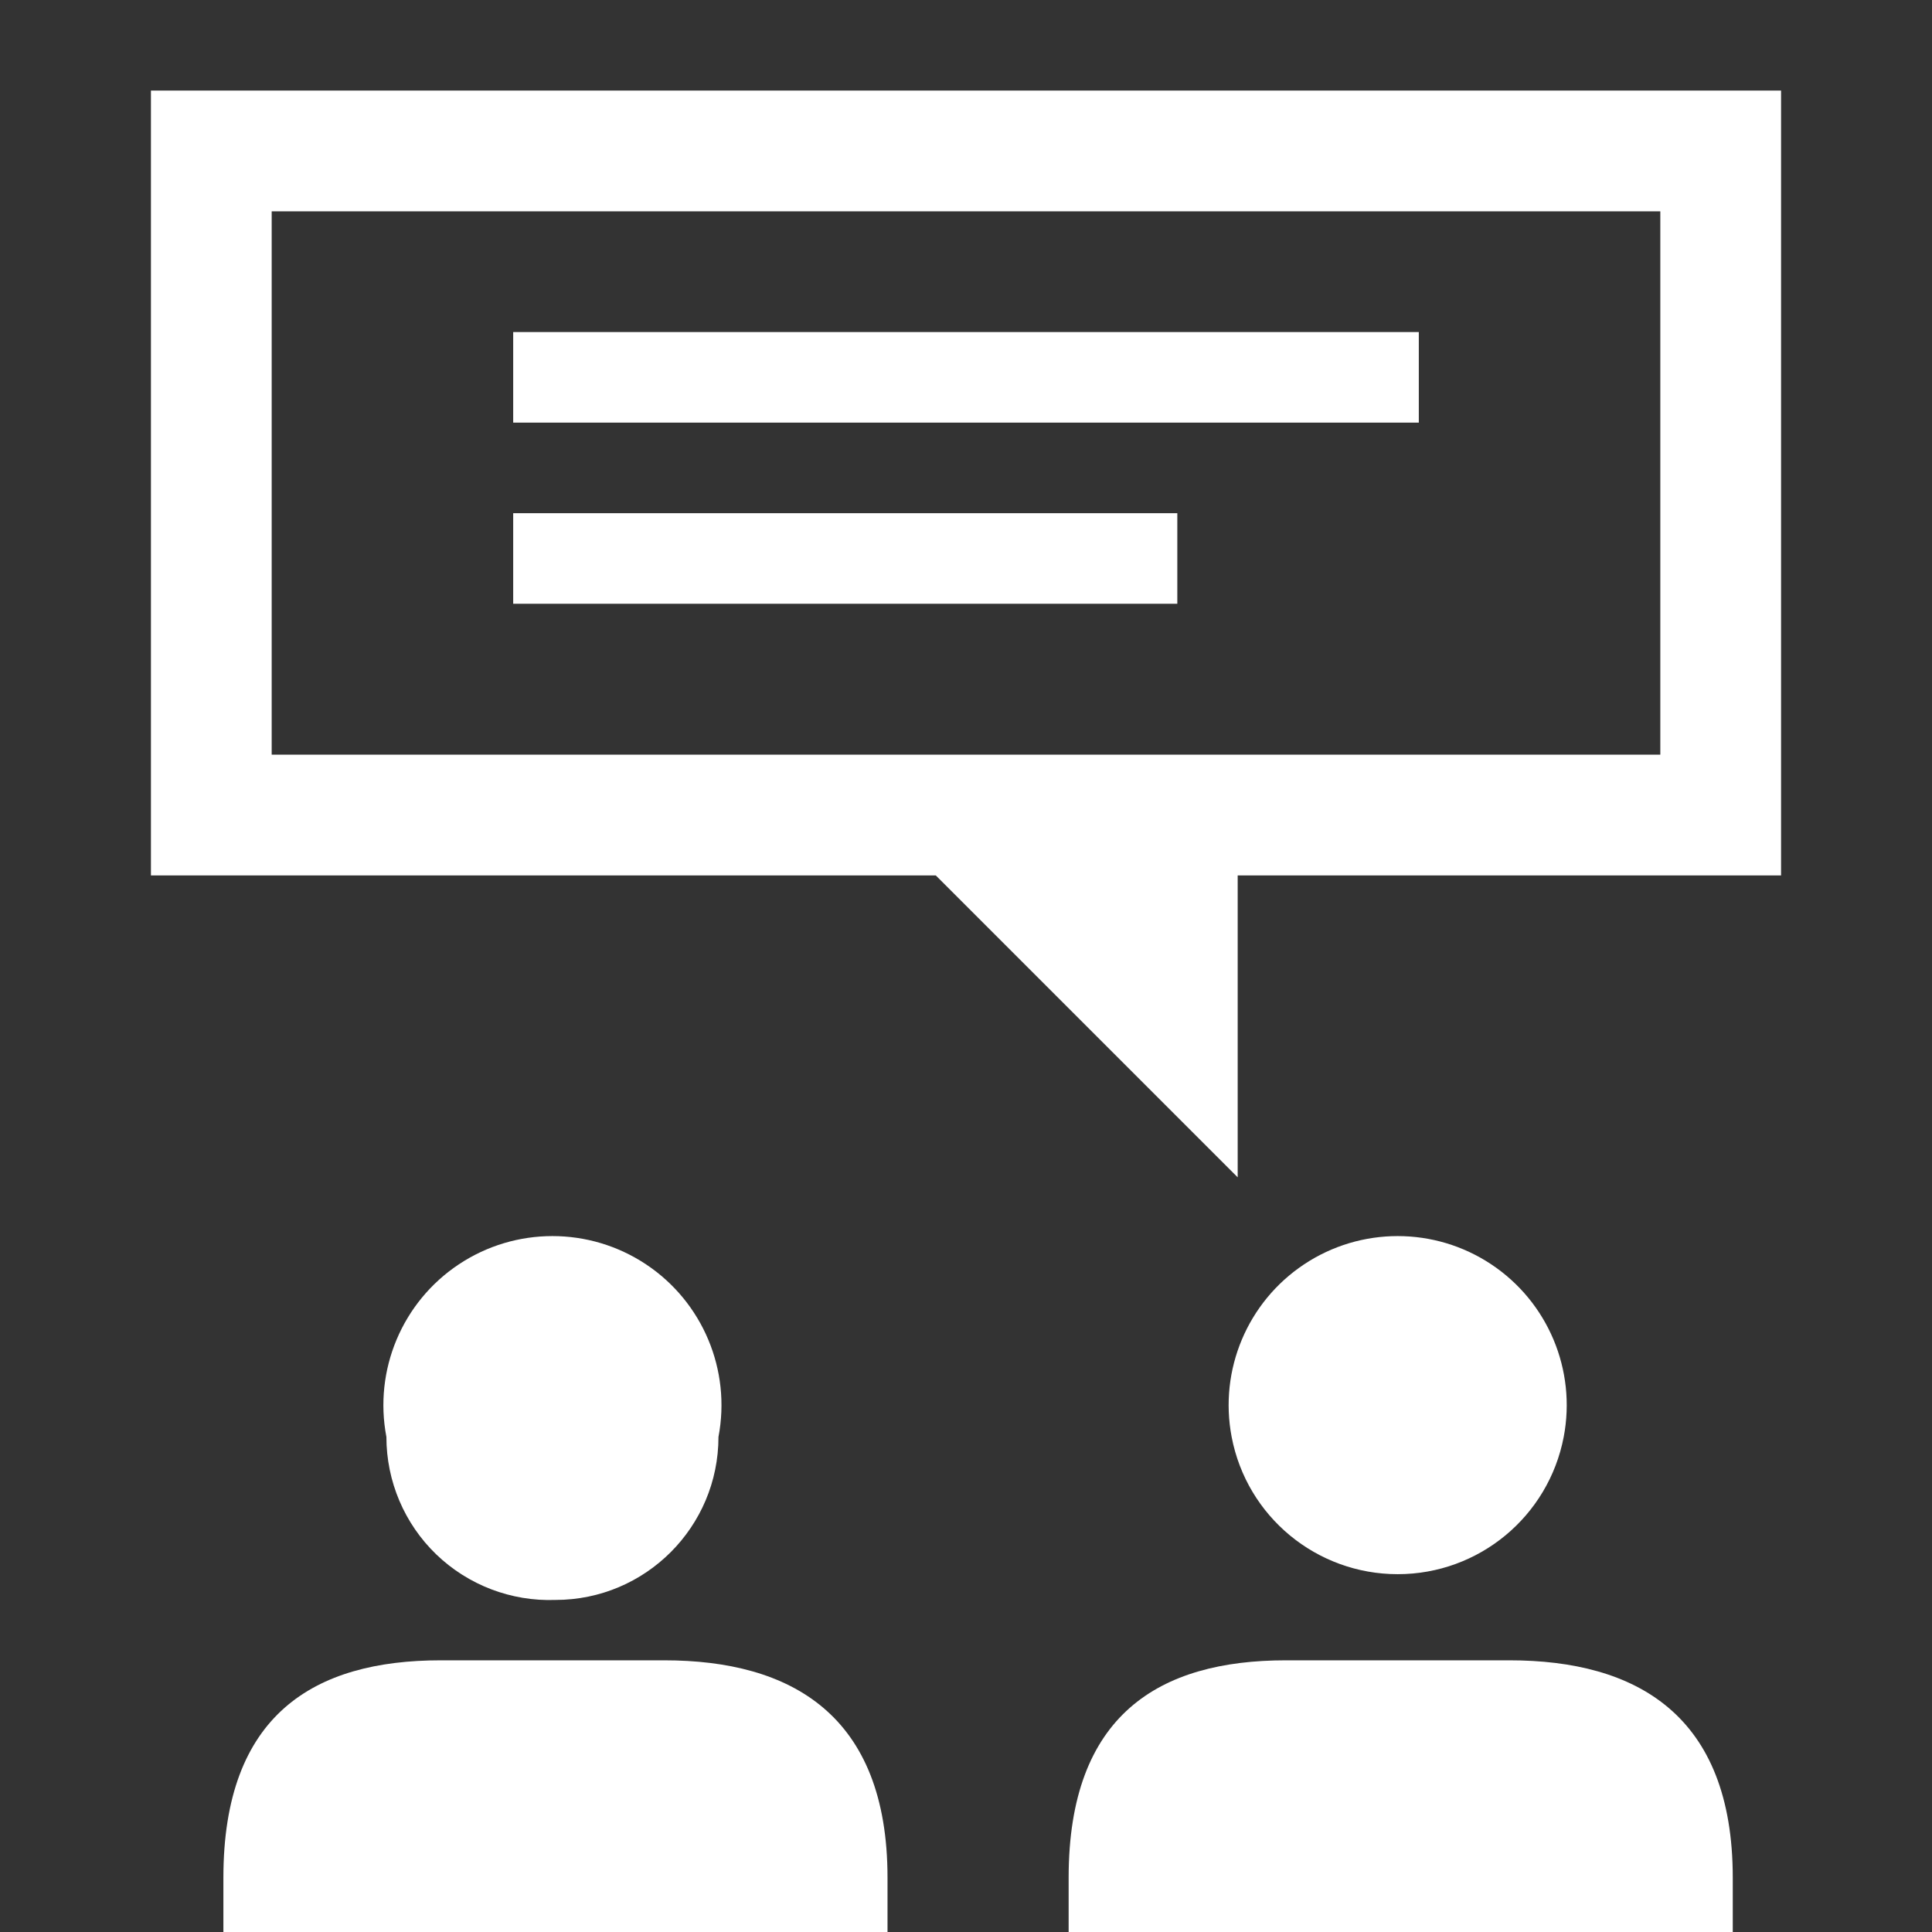 <svg width="24" height="24" viewBox="0 0 24 24" fill="none" xmlns="http://www.w3.org/2000/svg">
<rect x="0" y="0" width="24" height="24" fill="#333333" stroke="none"/>
<path fill-rule="evenodd" clip-rule="evenodd" d="M17.625 5.25H6.375V4.125H17.625V5.25ZM14.625 6.375H6.375V7.5H14.625V6.375ZM22.125 1.125V10.875H15.375V14.625L11.625 10.875H1.875V1.125H22.125ZM20.625 2.625H3.375V9.375H20.625V2.625ZM18.75 20.625H15.975C14.4 20.625 13.275 21.3 13.275 23.325V24H21.525V23.325C21.525 21.3 20.325 20.625 18.75 20.625ZM19.425 17.85C19.584 17.019 19.229 16.174 18.525 15.706C17.821 15.238 16.904 15.238 16.2 15.706C15.496 16.174 15.141 17.019 15.3 17.85C15.489 18.84 16.355 19.555 17.363 19.555C18.37 19.555 19.235 18.84 19.425 17.85ZM8.25 20.625H5.475C3.9 20.625 2.775 21.3 2.775 23.325V24H11.025V23.325C11.025 21.3 9.825 20.625 8.25 20.625ZM8.925 17.85C9.084 17.019 8.729 16.174 8.025 15.706C7.321 15.238 6.404 15.238 5.7 15.706C4.996 16.174 4.641 17.019 4.8 17.85C4.8 18.4 5.023 18.927 5.419 19.309C5.816 19.691 6.35 19.895 6.9 19.875C8.018 19.875 8.925 18.968 8.925 17.85Z" fill="white"/>
</svg>
